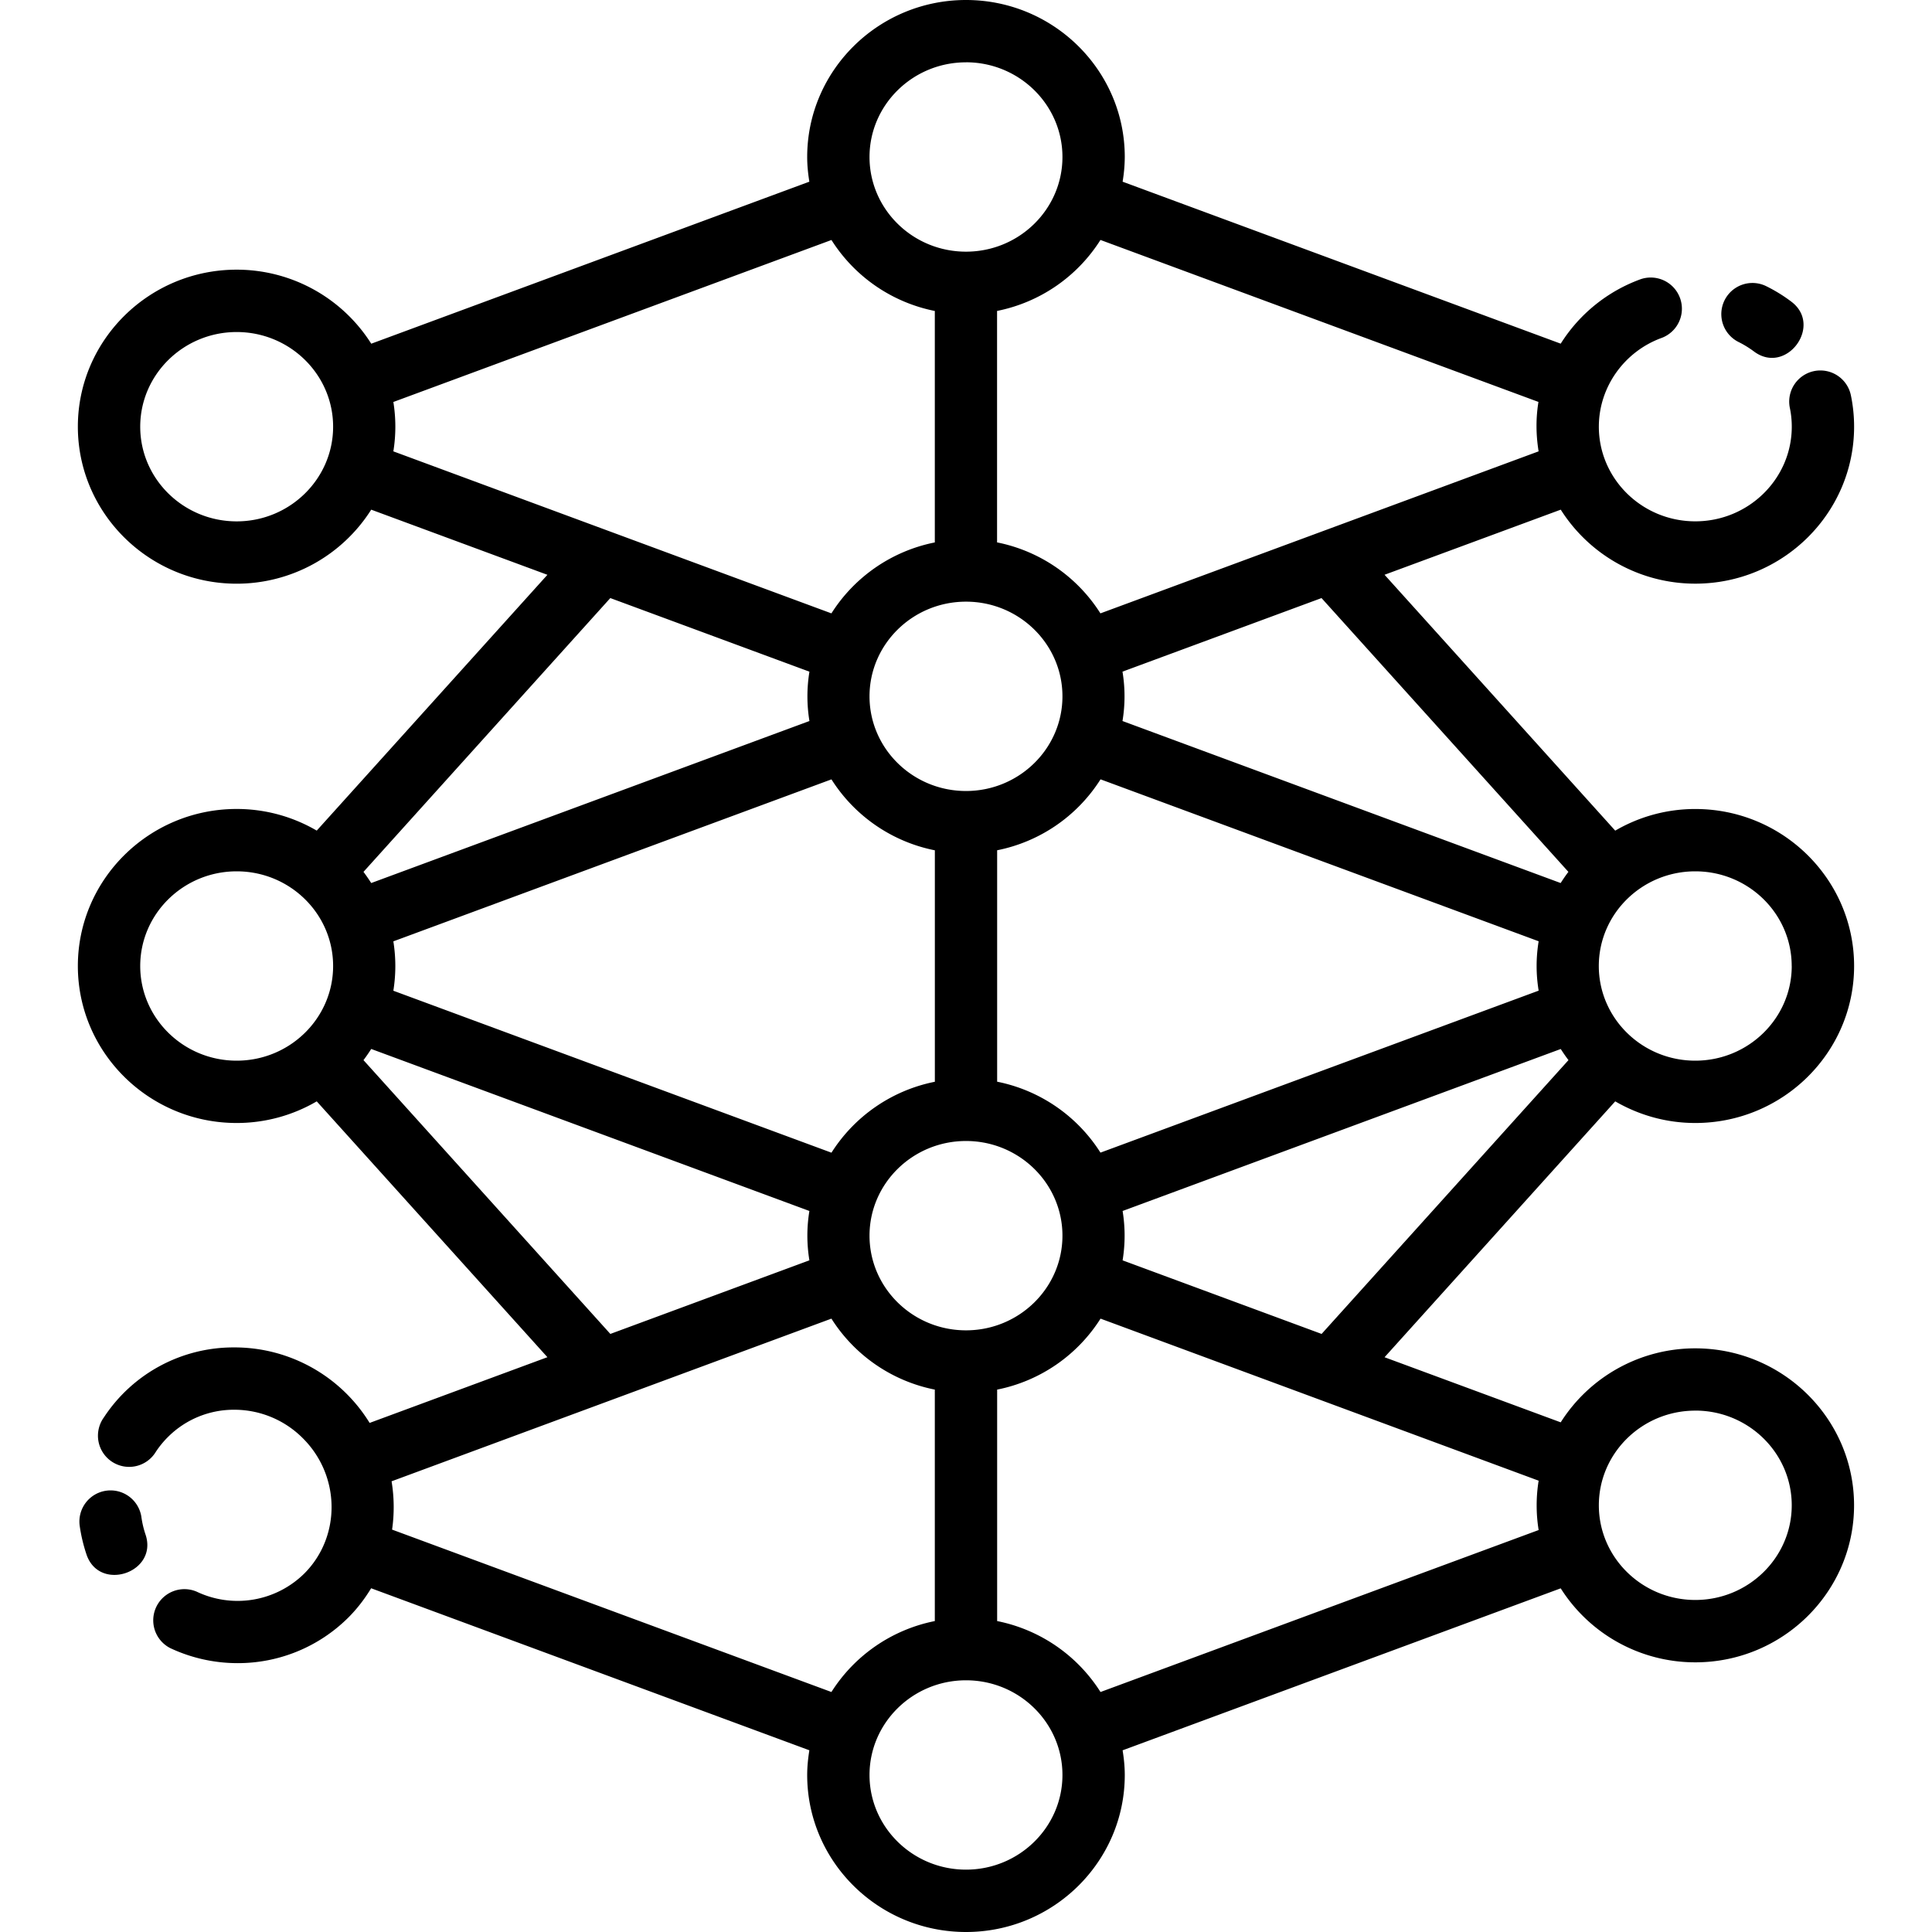 <svg xmlns="http://www.w3.org/2000/svg" width="50" height="50" fill="none"><g fill="#000" clip-path="url(#a)"><path d="M41.802 28.503c.61.354 1.316.56 2.072.56 2.266 0 4.11-1.822 4.11-4.063s-1.844-4.063-4.11-4.063a4.1 4.1 0 0 0-2.072.56l-5.97-6.622 4.56-1.685a4.12 4.12 0 0 0 3.482 1.915c2.266 0 4.11-1.823 4.11-4.063 0-.273-.028-.546-.083-.81a.806.806 0 1 0-1.58.324q.05.238.05.486c0 1.351-1.12 2.45-2.497 2.45s-2.496-1.099-2.496-2.45c0-1.023.657-1.948 1.634-2.3a.807.807 0 0 0-.547-1.518 4.1 4.1 0 0 0-2.074 1.67L29.053 4.702a4 4 0 0 0 .056-.639C29.11 1.823 27.265 0 25 0S20.89 1.823 20.89 4.063c0 .218.022.43.056.639L9.608 8.895a4.12 4.12 0 0 0-3.483-1.916c-2.266 0-4.11 1.823-4.11 4.063s1.844 4.064 4.11 4.064a4.12 4.12 0 0 0 3.482-1.916l4.56 1.686-5.97 6.62a4.1 4.1 0 0 0-2.072-.56c-2.266 0-4.11 1.823-4.11 4.064s1.844 4.063 4.11 4.063a4.1 4.1 0 0 0 2.072-.56l5.97 6.621-4.601 1.701a4.106 4.106 0 0 0-3.475-1.954h-.03a4.01 4.01 0 0 0-3.373 1.812.807.807 0 1 0 1.346.888q.136-.205.31-.379a2.41 2.41 0 0 1 1.718-.708h.018a2.5 2.5 0 0 1 1.761.741c.974.973.988 2.543.034 3.498a2.46 2.46 0 0 1-2.783.47.807.807 0 0 0-.686 1.46 4.1 4.1 0 0 0 1.742.389 4.05 4.05 0 0 0 2.867-1.18c.232-.232.426-.488.59-.758l11.341 4.193c-.033.209-.056.42-.056.639C20.89 48.177 22.733 50 25 50c2.265 0 4.109-1.823 4.109-4.063 0-.218-.022-.43-.056-.639l11.338-4.192a4.12 4.12 0 0 0 3.483 1.915c2.265 0 4.109-1.823 4.109-4.063s-1.844-4.063-4.11-4.063a4.12 4.12 0 0 0-3.482 1.915l-4.559-1.685zm-12.749 4.115c.069-.428.069-.851 0-1.278l11.339-4.192q.095.149.2.288l-6.389 7.086zM25 34.429c-1.377 0-2.497-1.099-2.497-2.45s1.12-2.45 2.497-2.45 2.496 1.099 2.496 2.45-1.12 2.45-2.496 2.45m-3.483-4.598L10.18 25.64c.068-.427.068-.85 0-1.278l11.338-4.192a4.12 4.12 0 0 0 2.676 1.836v5.99a4.12 4.12 0 0 0-2.676 1.836M25 15.571c1.376 0 2.496 1.099 2.496 2.45s-1.12 2.45-2.496 2.45c-1.377 0-2.497-1.099-2.497-2.45s1.12-2.45 2.497-2.45m.806 12.424v-5.99a4.12 4.12 0 0 0 2.676-1.836L39.82 24.36c-.07.428-.07.851 0 1.278l-11.34 4.192a4.12 4.12 0 0 0-2.675-1.836M46.37 25c0 1.351-1.12 2.45-2.497 2.45s-2.496-1.099-2.496-2.45 1.12-2.45 2.496-2.45c1.377 0 2.496 1.099 2.496 2.45m-5.779-2.436q-.106.14-.2.289l-11.34-4.193c.07-.427.07-.85 0-1.278l5.151-1.904zm-.775-12.162c-.07.425-.065.854.004 1.279l-11.34 4.193a4.12 4.12 0 0 0-2.675-1.837v-5.99a4.12 4.12 0 0 0 2.676-1.837zM25 1.612c1.376 0 2.496 1.1 2.496 2.451 0 1.352-1.12 2.45-2.496 2.45-1.377 0-2.497-1.098-2.497-2.45 0-1.35 1.12-2.45 2.497-2.45M6.125 13.493c-1.377 0-2.496-1.099-2.496-2.45 0-1.35 1.12-2.45 2.496-2.45 1.377 0 2.496 1.1 2.496 2.45s-1.12 2.45-2.496 2.45m4.053-3.089 11.34-4.193a4.12 4.12 0 0 0 2.675 1.837v5.99a4.12 4.12 0 0 0-2.676 1.836L10.18 11.681a4 4 0 0 0 0-1.278m10.768 6.98q-.104.638 0 1.277L9.607 22.853q-.095-.149-.2-.289l6.388-7.086zM3.629 25c0-1.351 1.12-2.45 2.496-2.45 1.377 0 2.496 1.099 2.496 2.45s-1.12 2.45-2.496 2.45c-1.377 0-2.496-1.099-2.496-2.45m5.778 2.436q.106-.14.2-.289l11.34 4.193q-.105.638 0 1.277l-5.151 1.905zm.74 12.15c.06-.415.055-.836-.013-1.25l11.383-4.21a4.12 4.12 0 0 0 2.676 1.837v5.99a4.12 4.12 0 0 0-2.676 1.836zM25 48.386c-1.377 0-2.497-1.1-2.497-2.45s1.12-2.45 2.497-2.45 2.496 1.099 2.496 2.45c0 1.35-1.12 2.45-2.496 2.45m18.874-11.88c1.377 0 2.496 1.1 2.496 2.451s-1.12 2.45-2.496 2.45-2.496-1.099-2.496-2.45 1.12-2.45 2.496-2.45m-4.053 3.09-11.34 4.192a4.12 4.12 0 0 0-2.675-1.836v-5.99a4.12 4.12 0 0 0 2.676-1.837L39.82 38.32a4 4 0 0 0 0 1.278"/><path d="M44.996 8.852q.207.103.395.243c.835.627 1.796-.67.966-1.29a4 4 0 0 0-.646-.398.806.806 0 1 0-.715 1.445c.138.068-.399-.197 0 0M3.66 39.265a.806.806 0 1 0-1.597.226q.054.378.176.74c.333.983 1.86.466 1.527-.518a2.5 2.5 0 0 1-.106-.448c.021.152-.063-.441 0 0"/></g><defs><clipPath id="a"><path fill="#fff" d="M0 0h50v50H0z"/></clipPath></defs></svg>